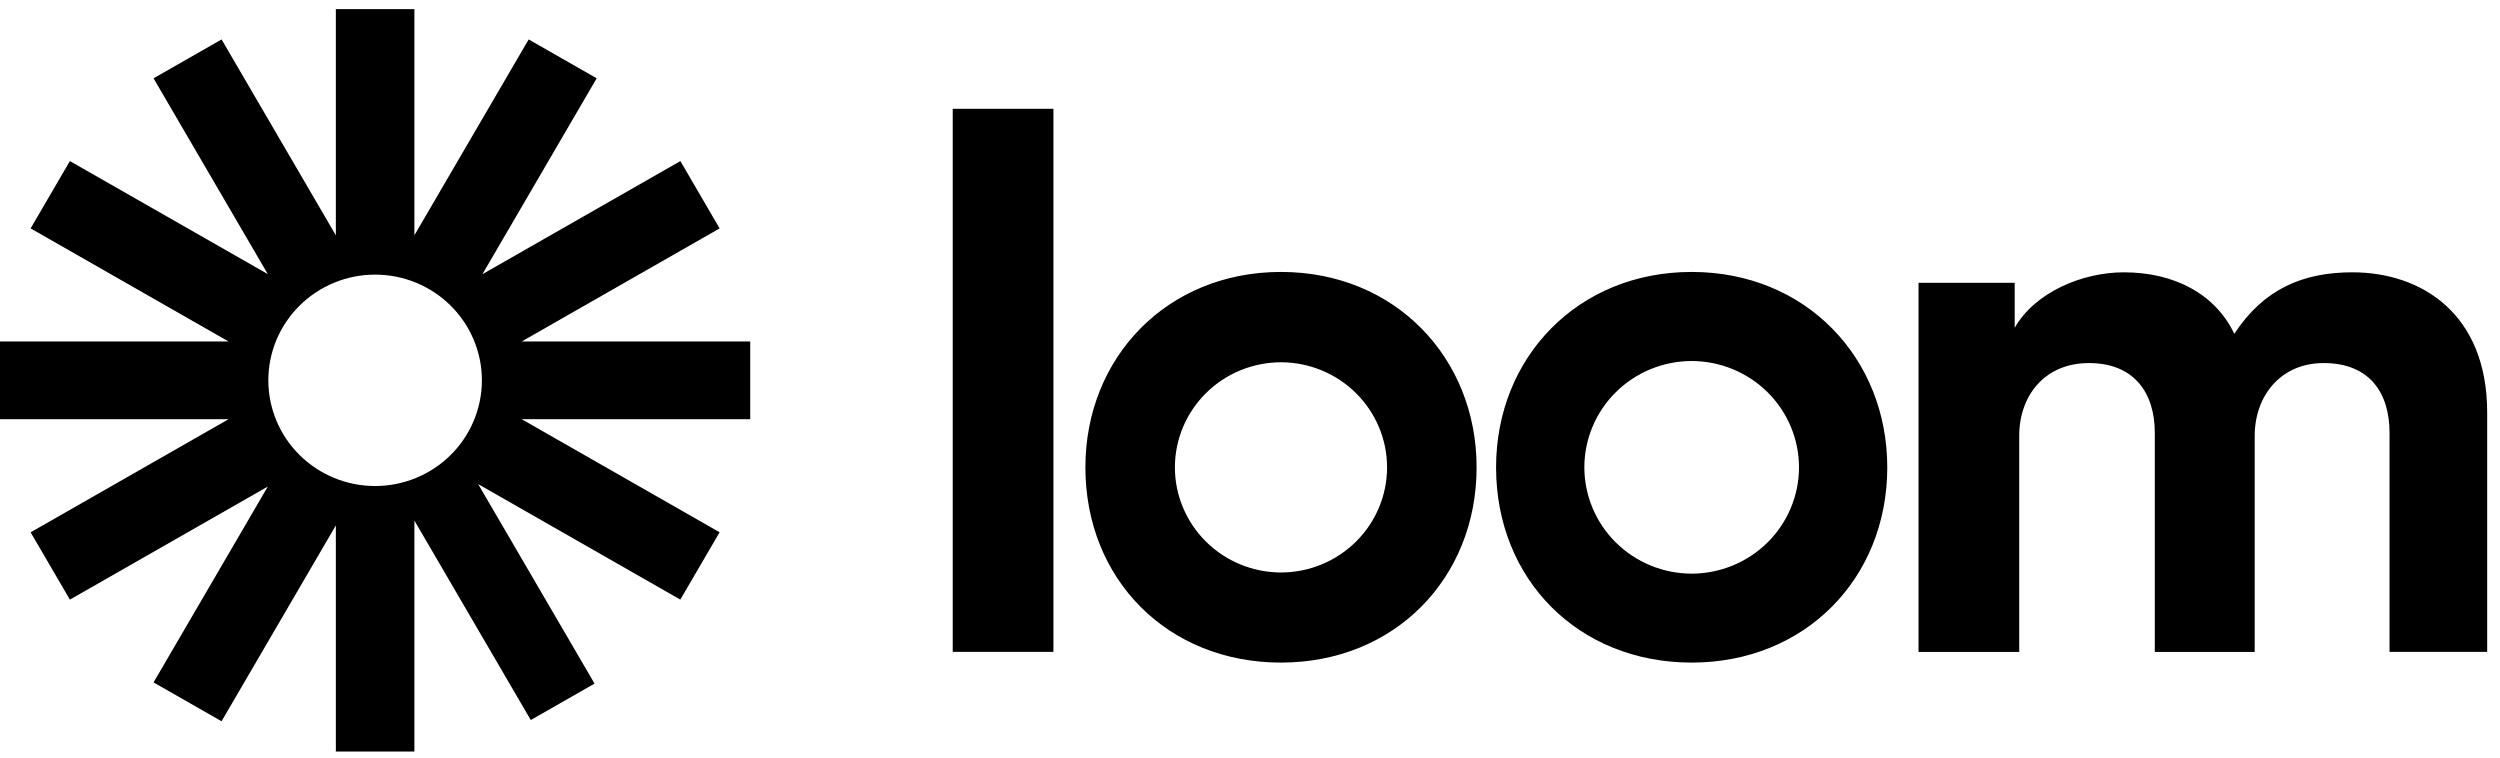 <?xml version="1.0" encoding="utf-8"?>
<svg xmlns="http://www.w3.org/2000/svg" width="165" height="50" viewBox="0 0 165 50" fill="none">
<g clip-path="url(#clip0_401_0)">
<path d="M49.517 22.538H34.432L47.495 15.074L44.905 10.631L31.84 18.096L39.381 5.168L34.892 2.603L27.35 15.528V0.603H22.166V15.53L14.624 2.603L10.134 5.168L17.675 18.092L4.613 10.631L2.021 15.074L15.084 22.538H0V27.669H15.083L2.021 35.133L4.612 39.575L17.677 32.111L10.134 45.039L14.622 47.603L22.166 34.677V49.602H27.35V34.357L35.031 47.522L39.24 45.117L31.558 31.95L44.901 39.574L47.494 35.131L34.432 27.667H49.515V22.538H49.517ZM24.758 32.077C23.833 32.077 22.916 31.897 22.061 31.546C21.206 31.196 20.429 30.682 19.775 30.034C19.12 29.387 18.601 28.618 18.247 27.771C17.893 26.925 17.71 26.018 17.71 25.102C17.71 24.186 17.892 23.279 18.246 22.432C18.6 21.586 19.119 20.817 19.774 20.169C20.428 19.521 21.205 19.007 22.06 18.656C22.915 18.306 23.831 18.125 24.757 18.125C26.626 18.125 28.418 18.86 29.74 20.168C31.062 21.476 31.804 23.25 31.805 25.1C31.805 26.95 31.062 28.725 29.741 30.033C28.42 31.341 26.627 32.077 24.758 32.077Z" fill="black"/>
<path d="M62.88 43.025V7.18H69.526V43.025H62.88ZM126.624 18.666H132.97V21.638C134.32 19.262 137.47 17.973 140.168 17.973C143.517 17.973 146.215 19.41 147.464 22.032C149.411 19.059 152.011 17.973 155.26 17.973C159.807 17.973 164.154 20.696 164.154 27.231V43.025H157.709V28.568C157.709 25.944 156.408 23.962 153.359 23.962C150.51 23.962 148.81 26.143 148.81 28.768V43.027H142.217V28.568C142.217 25.944 140.867 23.962 137.867 23.962C134.968 23.962 133.269 26.094 133.269 28.768V43.027H126.624V18.666ZM84.546 43.731C77.058 43.731 71.636 38.231 71.636 30.845C71.636 23.577 77.042 17.948 84.546 17.948C92.087 17.948 97.456 23.629 97.456 30.845C97.456 38.179 92.03 43.731 84.546 43.731ZM84.546 23.91C82.689 23.913 80.908 24.645 79.596 25.945C78.283 27.245 77.545 29.008 77.543 30.847C77.545 32.685 78.283 34.448 79.596 35.749C80.908 37.049 82.689 37.781 84.546 37.784C86.403 37.781 88.183 37.049 89.495 35.748C90.808 34.448 91.546 32.685 91.547 30.847C91.546 29.009 90.808 27.246 89.495 25.946C88.183 24.645 86.403 23.913 84.546 23.91ZM111.651 43.731C104.163 43.731 98.741 38.231 98.741 30.845C98.741 23.577 104.146 17.948 111.651 17.948C119.191 17.948 124.56 23.629 124.56 30.845C124.56 38.179 119.132 43.731 111.651 43.731ZM111.651 23.827C109.772 23.83 107.971 24.57 106.643 25.886C105.316 27.201 104.569 28.984 104.567 30.844C104.569 32.703 105.316 34.486 106.643 35.802C107.971 37.117 109.772 37.857 111.651 37.861C113.529 37.857 115.33 37.117 116.658 35.802C117.986 34.486 118.732 32.703 118.734 30.844C118.732 28.984 117.986 27.201 116.658 25.886C115.33 24.57 113.529 23.83 111.651 23.827Z" fill="black"/>
</g>
<defs>
<clipPath id="clip0_401_0">
<rect width="165" height="49" fill="white" transform="translate(0 0.603)"/>
</clipPath>
</defs>
</svg>